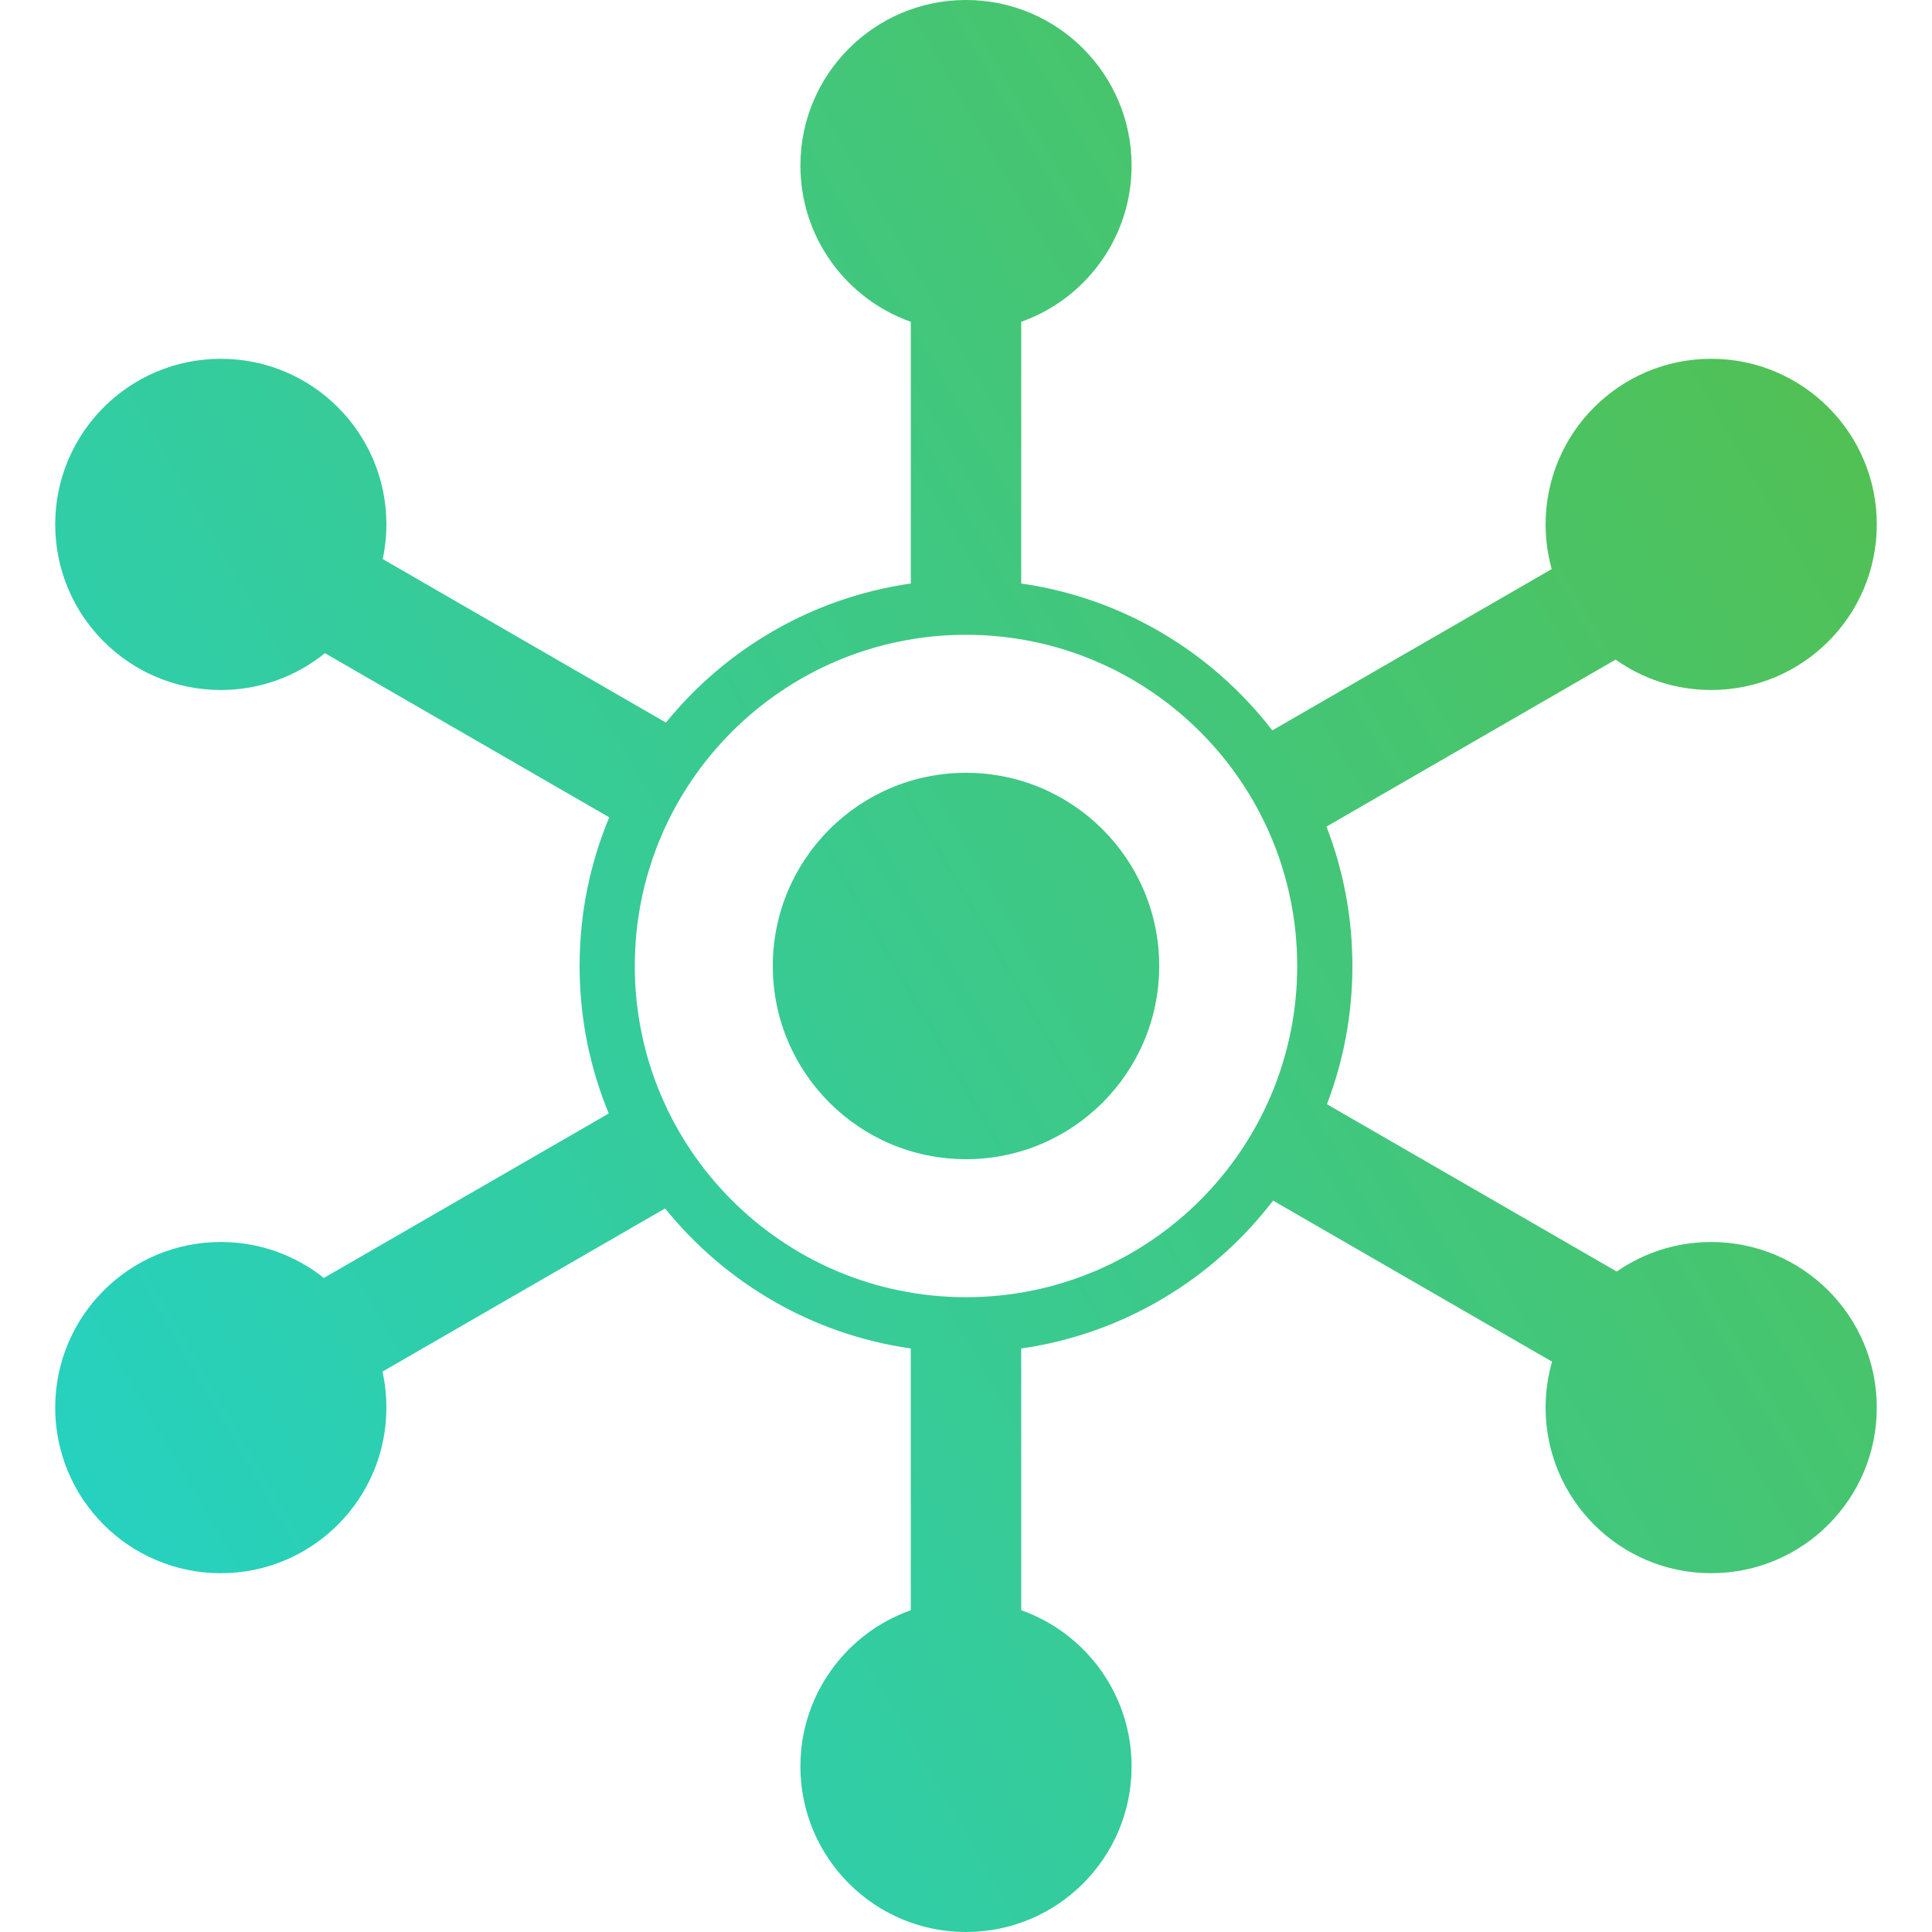 <svg width="70" height="70" viewBox="0 0 70 70" fill="none" xmlns="http://www.w3.org/2000/svg">
<path fill-rule="evenodd" clip-rule="evenodd" d="M37 11.659C39.33 10.835 41 8.612 41 6C41 2.686 38.314 0 35 0C31.686 0 29 2.686 29 6C29 8.612 30.67 10.835 33 11.659V21.142C29.431 21.652 26.297 23.509 24.127 26.18L13.868 20.257C13.954 19.852 14 19.431 14 19C14 15.686 11.314 13 8 13C4.686 13 2 15.686 2 19C2 22.314 4.686 25 8 25C9.429 25 10.742 24.5 11.773 23.666L22.074 29.613C21.382 31.271 21 33.091 21 35C21 36.892 21.375 38.697 22.056 40.344L11.734 46.303C10.709 45.487 9.412 45 8 45C4.686 45 2 47.686 2 51C2 54.314 4.686 57 8 57C11.314 57 14 54.314 14 51C14 50.552 13.951 50.116 13.858 49.696L24.098 43.784C26.269 46.475 29.415 48.346 33 48.858V58.341C30.67 59.165 29 61.388 29 64C29 67.314 31.686 70 35 70C38.314 70 41 67.314 41 64C41 61.388 39.33 59.165 37 58.341V48.858C40.71 48.328 43.95 46.343 46.126 43.5L56.234 49.336C56.082 49.864 56 50.423 56 51C56 54.314 58.686 57 62 57C65.314 57 68 54.314 68 51C68 47.686 65.314 45 62 45C60.728 45 59.549 45.396 58.578 46.071L48.078 40.008C48.673 38.453 49 36.765 49 35C49 33.219 48.667 31.516 48.061 29.949L58.537 23.9C59.515 24.593 60.71 25 62 25C65.314 25 68 22.314 68 19C68 15.686 65.314 13 62 13C58.686 13 56 15.686 56 19C56 19.561 56.077 20.104 56.221 20.619L46.097 26.464C43.922 23.64 40.694 21.67 37 21.142V11.659ZM42 35C42 38.866 38.866 42 35 42C31.134 42 28 38.866 28 35C28 31.134 31.134 28 35 28C38.866 28 42 31.134 42 35ZM47 35C47 41.627 41.627 47 35 47C28.373 47 23 41.627 23 35C23 28.373 28.373 23 35 23C41.627 23 47 28.373 47 35Z" fill="url(#paint0_linear_68_1346)"/>
<defs>
<linearGradient id="paint0_linear_68_1346" x1="69.927" y1="14.89" x2="-15.457" y2="64.44" gradientUnits="userSpaceOnUse">
<stop stop-color="#53C051"/>
<stop offset="1" stop-color="#1AD6DD"/>
</linearGradient>
</defs>
</svg>
